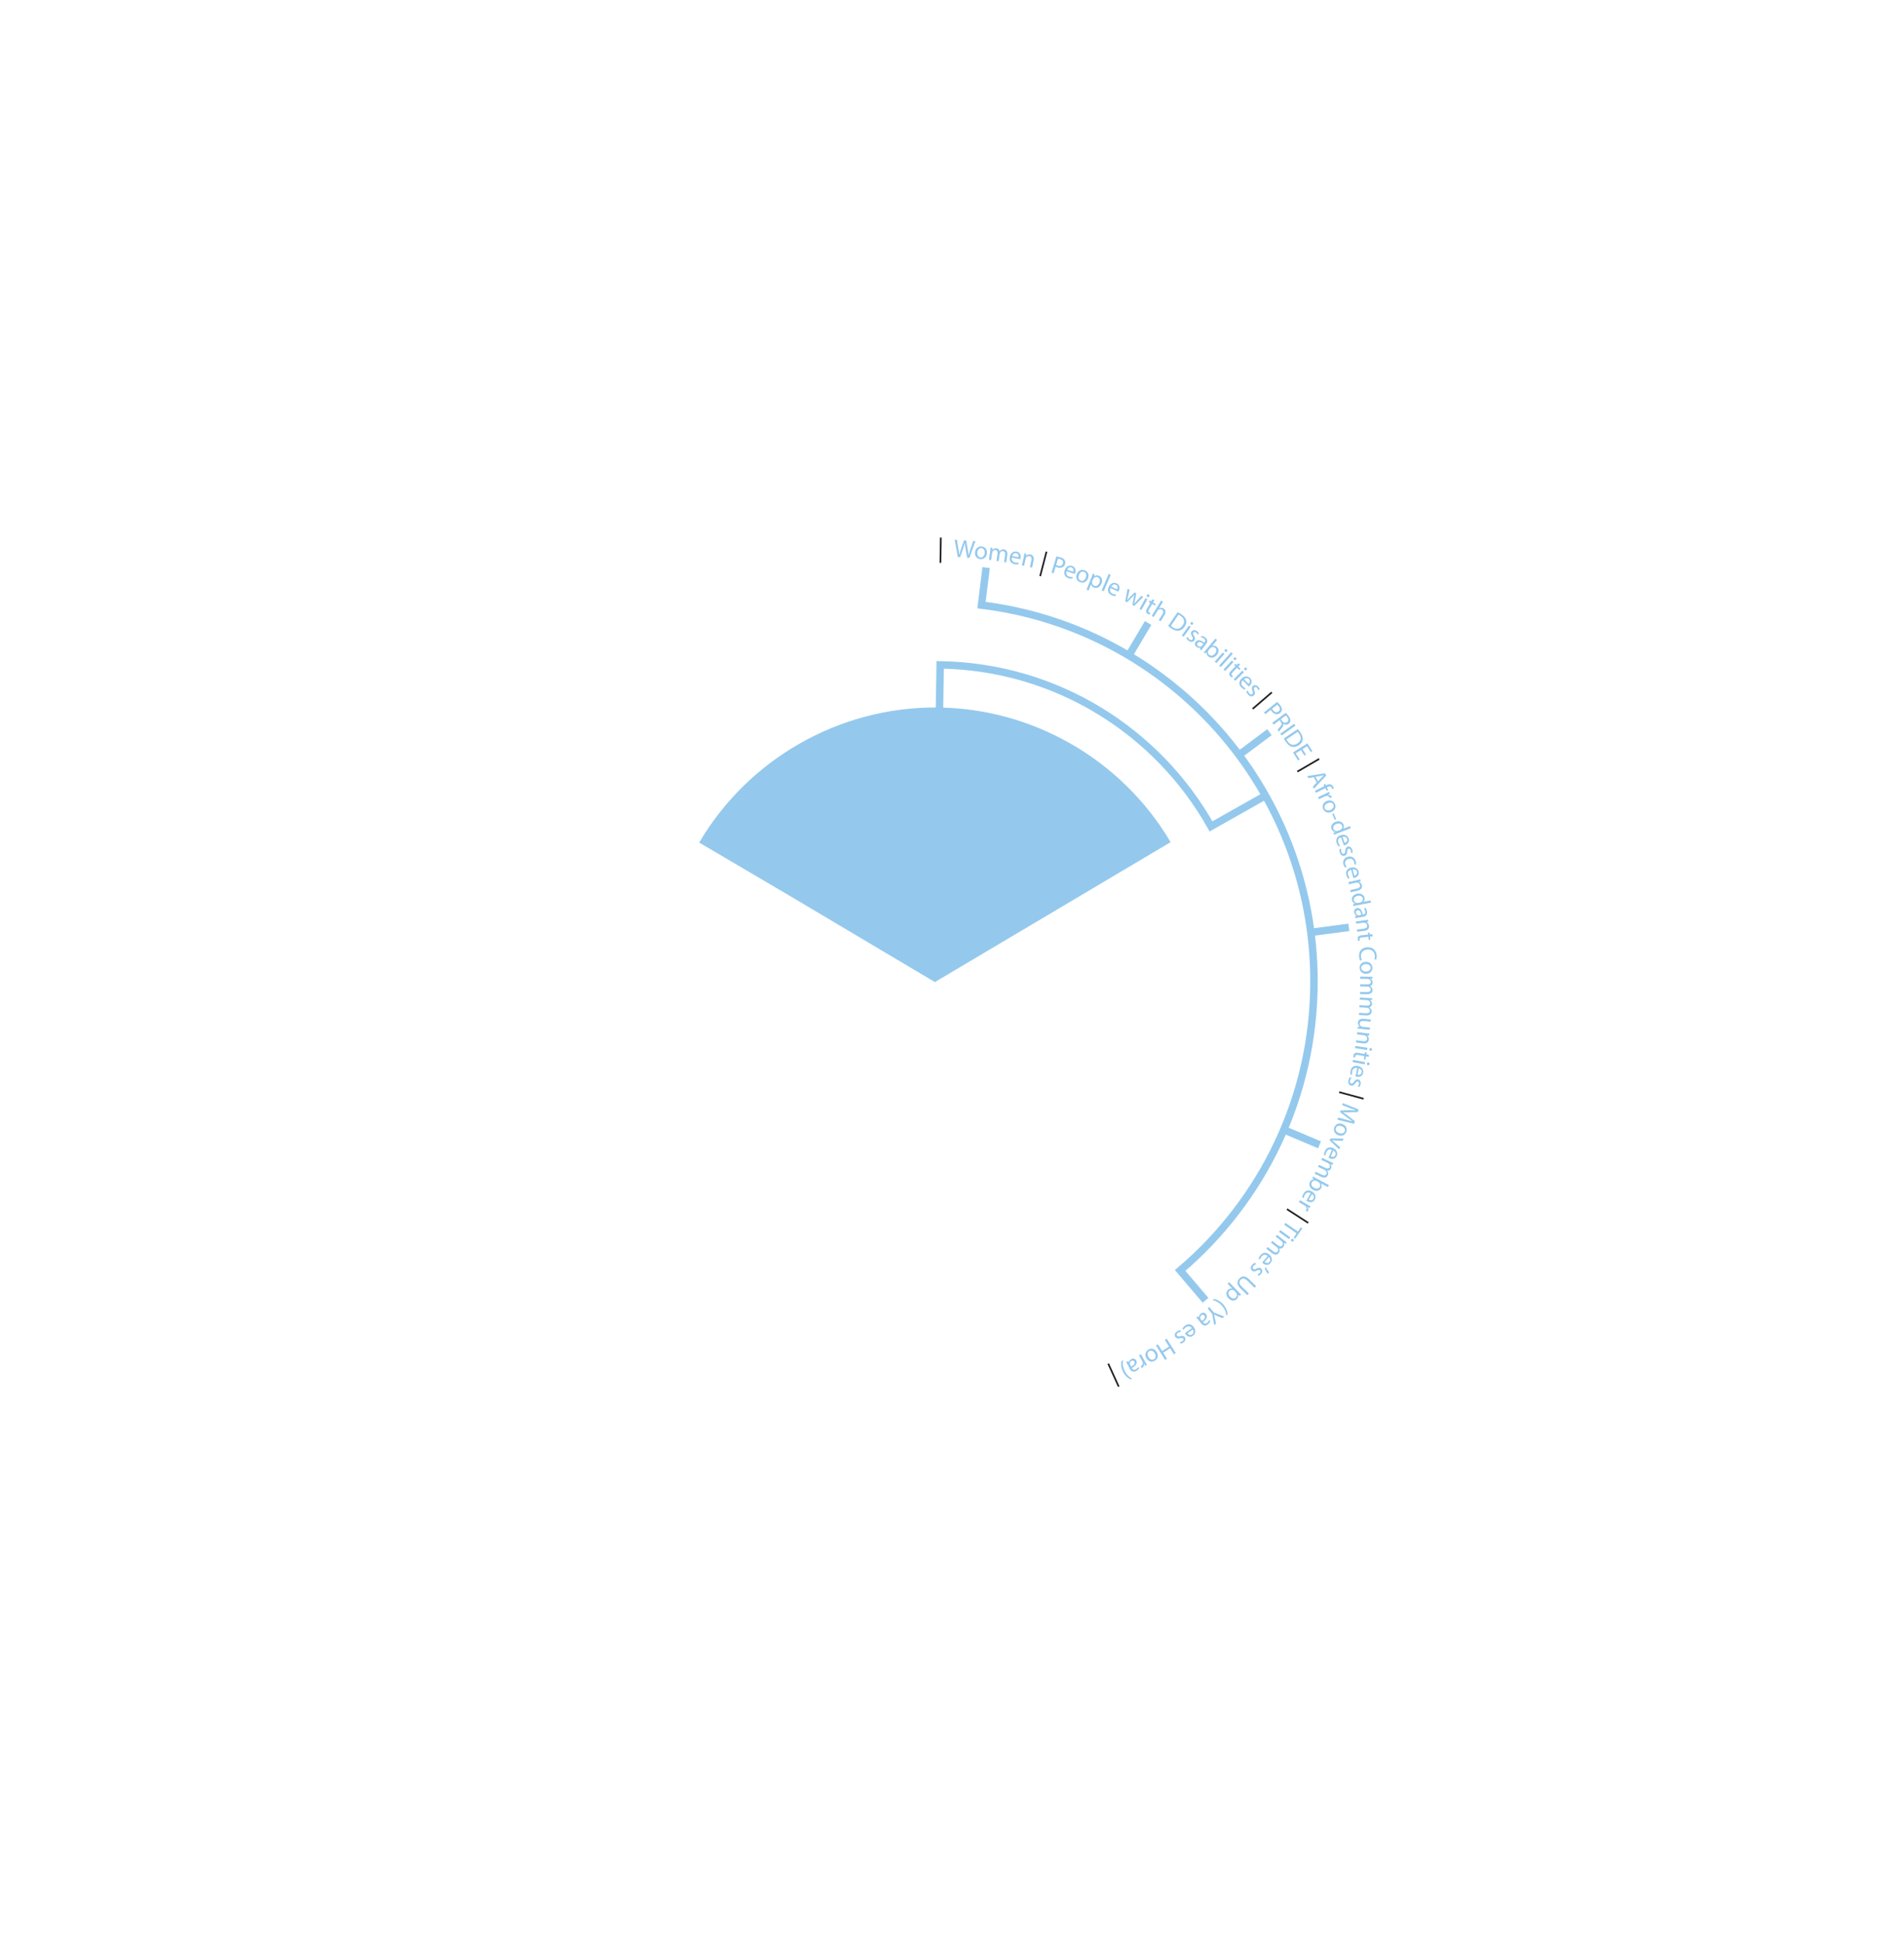 <?xml version="1.0" encoding="UTF-8"?>
<svg id="Layer_2" data-name="Layer 2" xmlns="http://www.w3.org/2000/svg" viewBox="0 0 1338.66 1365.33">
  <defs>
    <style>
      .cls-1 {
        fill: none;
        stroke: #94c9ed;
        stroke-miterlimit: 10;
        stroke-width: 5.25px;
      }

      .cls-2 {
        fill: #94c9ed;
      }

      .cls-3 {
        fill: #221f1f;
      }
    </style>
  </defs>
  <path class="cls-2" d="M657.29,690.15l-103.51-61.47-62.2-36.56c34.42-58.56,97.96-94.94,165.82-94.94s131.19,36.26,165.64,94.64l-165.75,98.33Z"/>
  <g>
    <g>
      <path class="cls-2" d="M673.41,391.46l-2.23-12.15,1.63.11,1.01,6.14c.25,1.51.47,3.02.61,4.19h.04c.28-1.17.74-2.57,1.25-4.08l2-5.92,1.61.11,1.05,6.16c.24,1.44.46,2.88.56,4.15h.04c.34-1.29.76-2.6,1.23-4.06l1.98-5.92,1.58.11-4.19,11.72-1.61-.11-1.09-6.32c-.27-1.55-.44-2.74-.52-3.95h-.04c-.27,1.17-.64,2.32-1.18,3.84l-2.12,6.11-1.61-.11Z"/>
      <path class="cls-2" d="M693.9,388.85c-.34,3.16-2.69,4.31-4.74,4.09-2.3-.24-3.92-2.13-3.63-4.84.3-2.84,2.37-4.32,4.72-4.07,2.46.26,3.93,2.22,3.65,4.82ZM687.12,388.22c-.2,1.87.71,3.4,2.23,3.56,1.48.16,2.75-1.12,2.95-3.05.15-1.45-.38-3.35-2.21-3.54-1.82-.19-2.79,1.42-2.97,3.03Z"/>
      <path class="cls-2" d="M696.2,387.18c.13-.9.2-1.6.27-2.31l1.35.2-.13,1.4h.05c.59-.73,1.5-1.37,2.92-1.16,1.14.17,1.92,1,2.14,2.06h.04c.34-.45.74-.75,1.13-.96.57-.31,1.14-.44,1.95-.32,1.14.17,2.7,1.15,2.27,4.11l-.74,4.99-1.51-.22.71-4.8c.24-1.65-.23-2.71-1.46-2.89-.9-.13-1.66.42-2.05,1.12-.1.22-.2.47-.24.75l-.78,5.26-1.51-.22.75-5.1c.2-1.35-.25-2.41-1.43-2.58-.95-.14-1.78.53-2.14,1.26-.12.2-.2.47-.23.74l-.75,5.12-1.51-.22.92-6.21Z"/>
      <path class="cls-2" d="M711.4,391.86c-.36,2.08.79,3.19,2.35,3.48,1.1.21,1.82.14,2.42,0l.07,1.15c-.59.14-1.58.26-2.93,0-2.6-.49-3.83-2.51-3.35-5.06.48-2.55,2.35-4.26,4.82-3.79,2.78.52,3.04,3.06,2.75,4.62-.06.31-.12.54-.19.71l-5.93-1.12ZM716.11,391.6c.2-.96.06-2.55-1.66-2.88-1.57-.29-2.5.99-2.82,2.04l4.49.84Z"/>
      <path class="cls-2" d="M719.83,391.18c.2-.88.33-1.58.43-2.29l1.35.3-.22,1.41h.03c.59-.68,1.73-1.25,3.12-.94,1.16.26,2.81,1.35,2.18,4.23l-1.1,5-1.53-.34,1.07-4.84c.3-1.35.04-2.59-1.4-2.91-.99-.22-1.93.32-2.39,1.11-.11.18-.2.43-.26.69l-1.12,5.05-1.53-.34,1.35-6.12Z"/>
    </g>
    <g>
      <path class="cls-2" d="M742.7,391.09c.75.09,1.72.27,2.91.62,1.46.44,2.44,1.1,2.93,1.91.45.73.59,1.68.29,2.7-.31,1.04-.86,1.77-1.62,2.19-1.05.6-2.43.65-3.88.22-.44-.13-.85-.27-1.16-.46l-1.37,4.6-1.48-.44,3.37-11.34ZM742.53,397.07c.3.18.7.34,1.19.48,1.79.53,3.14-.03,3.6-1.58.46-1.53-.42-2.59-2.03-3.07-.65-.19-1.16-.29-1.43-.3l-1.33,4.46Z"/>
      <path class="cls-2" d="M749.9,401.45c-.63,2.02.37,3.26,1.87,3.76,1.06.35,1.78.38,2.4.32l-.08,1.15c-.6.06-1.61.05-2.91-.38-2.51-.83-3.47-2.99-2.66-5.46.81-2.46,2.89-3.91,5.27-3.13,2.68.88,2.61,3.44,2.11,4.94-.1.3-.19.52-.28.68l-5.74-1.89ZM754.6,401.82c.32-.92.4-2.52-1.27-3.07-1.52-.5-2.61.66-3.07,1.65l4.34,1.43Z"/>
      <path class="cls-2" d="M764.99,406.33c-1.09,2.99-3.65,3.53-5.58,2.83-2.17-.79-3.29-3.01-2.36-5.57.98-2.69,3.34-3.62,5.56-2.82,2.32.84,3.28,3.1,2.38,5.55ZM758.56,404.09c-.64,1.77-.13,3.47,1.31,3.99,1.4.51,2.93-.43,3.6-2.25.5-1.37.44-3.34-1.3-3.97-1.72-.63-3.05.7-3.61,2.22Z"/>
      <path class="cls-2" d="M767.39,405.74c.41-1.02.71-1.86.98-2.63l1.29.52-.47,1.4h.03c.97-.73,2.15-.9,3.45-.38,1.95.78,2.74,3,1.78,5.41-1.15,2.87-3.49,3.58-5.37,2.83-1.06-.42-1.79-1.26-1.95-2.24h-.03s-1.74,4.33-1.74,4.33l-1.44-.58,3.47-8.64ZM767.97,408.44c-.09.21-.15.42-.17.62-.14,1.11.46,2.16,1.5,2.57,1.53.62,2.93-.28,3.66-2.11.64-1.58.34-3.29-1.19-3.91-.99-.4-2.21-.08-2.91.9-.12.16-.26.36-.33.54l-.56,1.39Z"/>
      <path class="cls-2" d="M779.51,403.33l1.44.62-4.98,11.59-1.44-.62,4.98-11.59Z"/>
      <path class="cls-2" d="M780.77,413.26c-.84,1.94,0,3.28,1.45,3.94,1.02.46,1.73.57,2.35.58l-.21,1.14c-.6,0-1.6-.13-2.85-.69-2.41-1.1-3.12-3.35-2.04-5.72,1.08-2.36,3.31-3.57,5.59-2.53,2.57,1.17,2.22,3.71,1.56,5.15-.13.29-.25.49-.35.64l-5.5-2.51ZM785.41,414.14c.42-.88.67-2.47-.93-3.2-1.46-.66-2.67.37-3.23,1.3l4.16,1.89Z"/>
      <path class="cls-2" d="M794.17,414.48l-.98,4.42c-.24.96-.44,1.85-.7,2.72l.05.02c.57-.68,1.25-1.38,1.93-2.07l3.26-3.26,1.17.6-.79,4.43c-.19,1.06-.38,1.98-.61,2.85l.05.02c.53-.71,1.15-1.41,1.87-2.18l3.07-3.27,1.37.71-6.42,6.37-1.26-.65.72-4.25c.17-.99.34-1.86.62-2.86l-.03-.02c-.66.82-1.31,1.49-2,2.17l-3.11,3-1.26-.65,1.65-8.84,1.42.73Z"/>
      <path class="cls-2" d="M801.17,427.89l4.17-7.53,1.37.76-4.17,7.53-1.37-.76ZM808.03,419.1c-.26.47-.79.66-1.33.36-.5-.28-.62-.83-.36-1.3.26-.47.82-.67,1.33-.38.5.28.63.84.37,1.32Z"/>
      <path class="cls-2" d="M811.7,421.6l-1.03,1.79,1.94,1.12-.59,1.03-1.94-1.12-2.31,4.02c-.53.92-.57,1.6.18,2.03.37.21.6.31.84.36l-.53,1.07c-.32-.06-.78-.21-1.31-.51-.63-.36-1.01-.87-1.13-1.41-.13-.63.1-1.38.6-2.26l2.34-4.06-1.16-.67.59-1.03,1.15.66.8-1.39,1.55.36Z"/>
      <path class="cls-2" d="M816.35,422.02l1.33.82-2.81,4.6.03.02c.44-.25.99-.39,1.54-.37.53.01,1.09.16,1.59.47.99.6,2.19,2.17.66,4.69l-2.67,4.37-1.33-.81,2.58-4.22c.72-1.18.88-2.44-.38-3.21-.86-.53-1.9-.33-2.6.23-.2.15-.33.34-.48.58l-2.7,4.43-1.33-.81,6.58-10.77Z"/>
      <path class="cls-2" d="M827.9,430.21c.87.4,1.85.94,2.87,1.63,1.84,1.25,2.84,2.58,3.17,3.96.35,1.42.08,2.91-1,4.51-1.1,1.62-2.51,2.59-4.04,2.88-1.57.29-3.44-.25-5.36-1.56-.93-.63-1.65-1.18-2.24-1.69l6.61-9.73ZM823.23,439.83c.29.26.75.6,1.25.94,2.75,1.87,5.25,1.34,7.07-1.34,1.6-2.33,1.29-4.71-1.42-6.54-.66-.45-1.2-.73-1.59-.89l-5.32,7.83Z"/>
      <path class="cls-2" d="M830.89,446.6l5.01-6.99,1.27.91-5.01,6.99-1.27-.91ZM838.73,438.66c-.31.43-.86.56-1.37.2-.46-.33-.52-.9-.21-1.33.31-.43.89-.57,1.36-.22.46.33.53.91.21,1.35Z"/>
      <path class="cls-2" d="M835.01,447.62c.21.51.68,1.26,1.3,1.73.9.67,1.65.55,2.09-.04.45-.6.32-1.18-.33-2.2-.91-1.39-1-2.5-.38-3.32.83-1.11,2.42-1.34,3.89-.25.7.52,1.17,1.16,1.36,1.68l-.98.69c-.14-.37-.46-.99-1.1-1.47-.74-.55-1.46-.42-1.84.09-.43.57-.22,1.12.41,2.15.85,1.32,1.03,2.39.27,3.42-.92,1.22-2.51,1.37-4.12.16-.75-.56-1.3-1.28-1.57-1.93l1-.72Z"/>
      <path class="cls-2" d="M845.82,455.31c-.46.59-.88,1.18-1.18,1.7l-1.1-.87.57-.93-.04-.03c-.79.23-1.89.14-2.86-.62-1.37-1.08-1.31-2.59-.54-3.57,1.29-1.63,3.44-1.38,6.04.69l.11-.14c.43-.54,1.08-1.68-.31-2.76-.64-.51-1.44-.84-2.17-.89l.37-1.04c.83.09,1.84.5,2.7,1.17,2.07,1.63,1.46,3.43.4,4.77l-1.99,2.53ZM846.07,452.55c-1.32-1.08-3.03-2.05-4.06-.73-.64.81-.39,1.59.22,2.08.89.7,1.91.6,2.55.18.15-.11.28-.24.36-.35l.92-1.17Z"/>
      <path class="cls-2" d="M854.53,448.78l1.18.99-3.47,4.14.03.02c1.04-.38,2.19-.21,3.25.69,1.65,1.38,1.65,3.7-.02,5.69-1.97,2.35-4.45,2.27-5.92,1.04-.95-.8-1.41-1.81-1.19-3.08l-.03-.02-.97,1.02-1.02-.86c.4-.43.99-1.07,1.48-1.66l6.68-7.96ZM849.82,456.8c-.12.15-.24.31-.31.48-.48,1.01-.25,2.18.62,2.91,1.27,1.06,2.86.66,4.12-.85,1.11-1.32,1.37-3.02.08-4.1-.8-.67-2.04-.74-3.04-.05-.17.12-.33.26-.49.45l-.98,1.17Z"/>
      <path class="cls-2" d="M854.07,464.95l5.68-6.45,1.17,1.03-5.68,6.45-1.17-1.03ZM862.65,457.83c-.35.4-.91.47-1.38.06-.43-.38-.42-.94-.07-1.34.35-.4.94-.48,1.38-.09.43.38.44.95.08,1.37Z"/>
      <path class="cls-2" d="M865.62,458.33l1.16,1.05-8.46,9.36-1.16-1.05,8.46-9.36Z"/>
      <path class="cls-2" d="M860.22,470.48l5.86-6.3,1.15,1.06-5.86,6.3-1.15-1.06ZM869,463.59c-.36.39-.93.45-1.38.02-.42-.39-.4-.95-.04-1.34.36-.39.95-.45,1.38-.05.42.39.41.97.04,1.37Z"/>
      <path class="cls-2" d="M871.98,466.91l-1.43,1.49,1.62,1.55-.83.86-1.62-1.55-3.21,3.35c-.74.77-.94,1.41-.31,2.02.31.3.51.44.73.55l-.77.91c-.29-.13-.71-.39-1.15-.81-.53-.5-.78-1.09-.76-1.64.02-.64.43-1.32,1.13-2.05l3.25-3.38-.96-.92.83-.86.96.92,1.11-1.15,1.42.73Z"/>
      <path class="cls-2" d="M867.41,477.35l6.06-6.1,1.11,1.1-6.06,6.1-1.11-1.1ZM876.41,470.76c-.38.38-.94.42-1.38-.02-.4-.4-.37-.97,0-1.34.38-.38.97-.42,1.38,0,.4.4.38.98,0,1.37Z"/>
      <path class="cls-2" d="M873.81,478.08c-1.5,1.49-1.2,3.06-.1,4.19.78.81,1.4,1.17,1.97,1.41l-.61.98c-.56-.22-1.44-.7-2.39-1.69-1.84-1.9-1.67-4.26.2-6.06,1.87-1.8,4.38-2.11,6.12-.3,1.96,2.03.7,4.26-.44,5.36-.23.22-.41.37-.56.47l-4.19-4.35ZM877.8,480.6c.71-.67,1.53-2.04.31-3.31-1.11-1.15-2.61-.64-3.48.02l3.17,3.29Z"/>
      <path class="cls-2" d="M877.43,485.39c.11.55.43,1.36.96,1.94.76.83,1.52.85,2.06.36.55-.5.54-1.1.09-2.22-.64-1.54-.51-2.64.25-3.33,1.02-.94,2.63-.86,3.86.49.59.64.93,1.36,1.02,1.91l-1.09.49c-.07-.39-.27-1.06-.81-1.65-.62-.68-1.35-.69-1.82-.26-.52.48-.42,1.06,0,2.19.59,1.46.57,2.54-.38,3.4-1.13,1.03-2.72.87-4.07-.61-.64-.69-1.04-1.5-1.19-2.19l1.12-.52Z"/>
    </g>
    <g>
      <path class="cls-2" d="M897.92,493.27c.56.5,1.26,1.2,2.04,2.17.96,1.19,1.38,2.29,1.32,3.24-.04.85-.47,1.72-1.3,2.38-.85.68-1.71.96-2.58.88-1.2-.11-2.37-.86-3.31-2.04-.29-.36-.54-.7-.69-1.04l-3.75,3-.97-1.21,9.24-7.4ZM894.38,498.09c.14.32.38.67.7,1.08,1.17,1.46,2.6,1.77,3.86.76,1.25-1,1.13-2.36.08-3.68-.42-.53-.79-.9-1.01-1.06l-3.63,2.91Z"/>
      <path class="cls-2" d="M903.96,500.92c.58.54,1.35,1.38,1.98,2.22.99,1.32,1.39,2.38,1.3,3.36-.07.79-.51,1.56-1.27,2.13-1.25.94-2.69.77-3.77.03l-.04.03c.29.92-.06,1.87-.89,2.84-1.1,1.32-1.85,2.24-2.07,2.71l-.96-1.28c.17-.37.82-1.19,1.82-2.34,1.11-1.28,1.21-2.17.41-3.33l-.88-1.17-4.15,3.11-.93-1.24,9.45-7.09ZM900.53,505.43l.95,1.26c.99,1.32,2.35,1.62,3.44.79,1.24-.93,1.1-2.23.12-3.54-.45-.6-.8-.98-1.02-1.15l-3.5,2.62Z"/>
      <path class="cls-2" d="M910.8,509.92l-9.74,6.97-.91-1.27,9.74-6.97.91,1.27Z"/>
      <path class="cls-2" d="M912.37,512.4c.66.69,1.38,1.56,2.06,2.57,1.24,1.84,1.69,3.45,1.48,4.86-.2,1.45-1,2.74-2.61,3.82-1.62,1.09-3.29,1.47-4.82,1.18-1.56-.32-3.1-1.51-4.4-3.44-.63-.93-1.09-1.71-1.45-2.41l9.75-6.59ZM904.46,519.61c.17.35.48.83.82,1.34,1.86,2.75,4.39,3.19,7.07,1.38,2.35-1.57,2.94-3.9,1.11-6.61-.45-.66-.84-1.12-1.15-1.41l-7.85,5.3Z"/>
      <path class="cls-2" d="M917.14,531.02l-2.46-3.93-3.66,2.29,2.76,4.39-1.1.69-3.59-5.72,10.14-6.37,3.45,5.49-1.1.69-2.62-4.17-3.21,2.01,2.47,3.93-1.08.68Z"/>
    </g>
    <g>
      <path class="cls-2" d="M923.73,546.16l-3.91.67-.75-1.41,12.49-2.02.87,1.63-8.65,9.23-.78-1.46,2.72-2.9-2-3.75ZM926.65,549.07l2.48-2.67c.56-.6,1.11-1.09,1.64-1.58l-.02-.03c-.7.17-1.44.36-2.2.48l-3.61.59,1.7,3.2Z"/>
      <path class="cls-2" d="M924.5,555.77l6.63-3.31-.53-1.07,1.07-.53.53,1.07.37-.18c1.08-.54,2.19-.78,3.13-.45.77.27,1.33.87,1.65,1.52.25.51.35.98.37,1.3l-1.18.35c0-.25-.06-.56-.27-.98-.6-1.19-1.78-.98-2.97-.38l-.41.21.93,1.86-1.07.53-.93-1.86-6.63,3.31-.69-1.38Z"/>
      <path class="cls-2" d="M932.04,557.68c.91-.44,1.69-.83,2.39-1.22l.59,1.23-1.51.8.02.05c1.21-.14,2.28.41,2.73,1.35.07.14.11.26.15.4l-1.33.63c-.04-.16-.11-.3-.2-.5-.47-.99-1.55-1.35-2.7-1.04-.21.06-.46.16-.68.27l-4.14,1.97-.67-1.41,5.34-2.55Z"/>
      <path class="cls-2" d="M936.24,570.57c-2.91,1.29-5.08-.17-5.92-2.05-.94-2.11-.12-4.46,2.36-5.57,2.61-1.16,4.93-.11,5.89,2.04,1,2.26.04,4.51-2.34,5.58ZM933.39,564.39c-1.72.77-2.59,2.32-1.96,3.72.61,1.36,2.35,1.81,4.12,1.03,1.33-.59,2.71-2,1.96-3.69-.75-1.67-2.63-1.71-4.11-1.05Z"/>
      <path class="cls-2" d="M939.42,575.67l-1.05.44-1.68-4.06,1.05-.44,1.68,4.06Z"/>
      <path class="cls-2" d="M949.68,582.04l-9.7,3.72c-.71.27-1.51.62-2.05.86l-.5-1.29,1.37-.6-.02-.05c-1.06-.09-2.11-.79-2.61-2.1-.74-1.94.32-4.08,2.76-5.02,2.66-1.04,4.93.01,5.68,1.95.48,1.24.21,2.28-.28,2.89v.03s4.81-1.84,4.81-1.84l.55,1.44ZM942.11,583.28c.18-.07.42-.18.59-.3.83-.57,1.29-1.65.87-2.75-.58-1.51-2.25-1.9-4.01-1.22-1.63.62-2.66,1.95-2.06,3.51.38.98,1.38,1.62,2.56,1.47.22-.03.42-.09.66-.18l1.39-.53Z"/>
      <path class="cls-2" d="M942.83,588.41c-1.99.73-2.37,2.27-1.85,3.77.37,1.06.78,1.65,1.2,2.1l-.96.64c-.42-.44-1.02-1.25-1.46-2.54-.87-2.5.27-4.57,2.73-5.42,2.45-.85,4.87-.07,5.69,2.29.93,2.67-1.15,4.16-2.64,4.68-.3.1-.53.16-.71.19l-1.98-5.71ZM945.39,592.37c.93-.3,2.25-1.21,1.67-2.88-.52-1.51-2.11-1.68-3.17-1.44l1.5,4.31Z"/>
      <path class="cls-2" d="M943.05,596.59c-.13.54-.18,1.42.05,2.17.34,1.07,1.03,1.41,1.72,1.19.71-.23.95-.77,1.01-1.98.07-1.66.64-2.61,1.62-2.92,1.32-.42,2.75.32,3.3,2.06.26.83.28,1.63.13,2.16h-1.2c.1-.4.2-1.08-.04-1.84-.28-.88-.94-1.19-1.55-1-.68.22-.83.79-.92,1.99-.08,1.57-.55,2.54-1.77,2.93-1.46.46-2.83-.35-3.44-2.26-.29-.9-.31-1.8-.16-2.49h1.23Z"/>
      <path class="cls-2" d="M945.69,609.71c-.3-.34-.84-1.12-1.17-2.23-.72-2.49.49-4.6,3.02-5.34,2.54-.74,4.91.46,5.69,3.16.26.89.26,1.74.16,2.21h-1.24c.08-.42.12-1.04-.11-1.86-.55-1.89-2.26-2.51-3.97-2.01-1.91.56-2.73,2.13-2.25,3.76.25.85.62,1.36.93,1.73l-1.05.58Z"/>
      <path class="cls-2" d="M949.94,611.21c-2.04.57-2.54,2.08-2.14,3.61.28,1.08.65,1.7,1.03,2.19l-1.01.56c-.38-.47-.91-1.32-1.26-2.65-.67-2.56.63-4.54,3.15-5.19,2.51-.65,4.86.31,5.49,2.74.71,2.73-1.48,4.06-3.01,4.46-.31.08-.54.12-.72.13l-1.53-5.85ZM952.18,615.37c.95-.23,2.34-1.03,1.89-2.73-.4-1.55-1.97-1.84-3.05-1.68l1.15,4.42Z"/>
      <path class="cls-2" d="M954.14,618.53c.88-.2,1.57-.38,2.25-.58l.31,1.35-1.37.4v.03c.88.24,1.88,1.03,2.2,2.42.26,1.16-.02,3.12-2.9,3.77l-4.99,1.13-.35-1.53,4.84-1.1c1.35-.31,2.36-1.07,2.04-2.5-.22-.99-1.11-1.61-2.02-1.69-.21-.03-.47,0-.73.06l-5.04,1.15-.35-1.53,6.12-1.39Z"/>
      <path class="cls-2" d="M963.94,634.31l-10.2,1.97c-.75.15-1.6.35-2.17.49l-.26-1.36,1.45-.35v-.05c-1.04-.27-1.95-1.14-2.22-2.52-.39-2.04,1.03-3.96,3.59-4.46,2.8-.56,4.85.87,5.25,2.91.25,1.31-.19,2.28-.78,2.79v.03s5.05-.97,5.05-.97l.29,1.52ZM956.27,634.22c.19-.04.45-.11.63-.19.92-.41,1.56-1.4,1.33-2.56-.31-1.59-1.88-2.26-3.73-1.9-1.71.33-2.96,1.46-2.64,3.1.2,1.03,1.08,1.84,2.27,1.9.22.01.43-.01.68-.06l1.46-.28Z"/>
      <path class="cls-2" d="M954.98,644.84c-.74.12-1.45.27-2.02.45l-.22-1.39,1.05-.3v-.05c-.75-.37-1.5-1.18-1.69-2.39-.28-1.72.79-2.79,2.02-2.99,2.05-.33,3.47,1.31,3.98,4.6l.17-.03c.68-.11,1.93-.51,1.64-2.24-.13-.81-.49-1.6-.99-2.13l.98-.52c.55.63,1.02,1.62,1.19,2.69.42,2.6-1.25,3.51-2.94,3.78l-3.18.51ZM957.03,642.98c-.24-1.69-.84-3.56-2.49-3.29-1.02.16-1.37.9-1.24,1.68.18,1.12,1,1.73,1.76,1.86.18.02.36.01.5,0l1.47-.24Z"/>
      <path class="cls-2" d="M959.52,646.74c.9-.12,1.6-.23,2.3-.37l.18,1.37-1.4.27v.04c.85.32,1.77,1.2,1.96,2.61.15,1.18-.31,3.1-3.24,3.48l-5.08.66-.2-1.55,4.92-.64c1.37-.18,2.45-.84,2.26-2.3-.13-1-.96-1.7-1.86-1.87-.2-.04-.47-.05-.74-.01l-5.13.67-.2-1.55,6.22-.81Z"/>
      <path class="cls-2" d="M965.29,657.98l-2.05.21.23,2.23-1.18.12-.23-2.23-4.61.48c-1.06.11-1.63.47-1.54,1.34.04.42.11.67.2.89l-1.18.19c-.14-.29-.29-.76-.36-1.36-.08-.72.11-1.33.48-1.75.43-.47,1.17-.73,2.18-.83l4.66-.48-.14-1.33,1.18-.12.14,1.33,1.59-.16.62,1.47Z"/>
      <path class="cls-2" d="M956.31,675.07c-.32-.53-.68-1.67-.77-3.12-.22-3.37,1.75-6.02,5.68-6.28,3.76-.24,6.44,2.13,6.68,5.84.09,1.47-.16,2.45-.35,2.87l-1.28-.31c.25-.59.41-1.43.34-2.43-.18-2.8-2.09-4.55-5.23-4.35-2.94.19-4.7,1.99-4.51,4.88.06.96.32,1.9.66,2.5l-1.22.38Z"/>
      <path class="cls-2" d="M960.62,684.33c-3.18.1-4.64-2.08-4.7-4.14-.07-2.31,1.57-4.17,4.29-4.26,2.86-.09,4.61,1.76,4.68,4.12.08,2.47-1.66,4.2-4.27,4.28ZM960.31,677.53c-1.88.06-3.27,1.17-3.22,2.7.05,1.49,1.49,2.57,3.42,2.5,1.46-.05,3.26-.83,3.2-2.68-.06-1.83-1.79-2.57-3.41-2.52Z"/>
      <path class="cls-2" d="M962.63,686.4c.91.01,1.62,0,2.33-.03l-.02,1.37-1.4.05v.05c.81.49,1.56,1.3,1.54,2.74-.02,1.15-.74,2.03-1.76,2.39v.04c.49.27.84.64,1.1,1,.38.52.59,1.08.57,1.89-.02,1.15-.79,2.83-3.78,2.78l-5.04-.08.02-1.53,4.85.08c1.67.03,2.66-.58,2.68-1.82.01-.91-.63-1.59-1.37-1.89-.23-.08-.5-.13-.78-.14l-5.31-.09.02-1.53,5.15.08c1.37.02,2.35-.57,2.37-1.76.02-.96-.75-1.7-1.53-1.96-.21-.09-.5-.13-.76-.14l-5.17-.08.02-1.53,6.27.1Z"/>
      <path class="cls-2" d="M962.4,701.36c.9.05,1.62.05,2.33.06l-.08,1.37h-1.41s0,.05,0,.05c.79.52,1.51,1.37,1.43,2.8-.06,1.15-.82,2-1.86,2.32v.04c.48.29.82.67,1.06,1.04.36.54.54,1.1.5,1.91-.06,1.15-.9,2.8-3.88,2.63l-5.04-.28.08-1.53,4.84.27c1.67.09,2.68-.47,2.75-1.72.05-.91-.57-1.62-1.3-1.94-.23-.08-.49-.15-.77-.17l-5.31-.3.08-1.53,5.15.29c1.37.08,2.38-.47,2.44-1.66.05-.96-.69-1.73-1.45-2.02-.21-.1-.49-.15-.76-.17l-5.16-.29.08-1.53,6.26.35Z"/>
      <path class="cls-2" d="M956.88,723.05c-.9-.09-1.68-.14-2.36-.16l.13-1.38,1.41.05v-.04c-.65-.46-1.46-1.46-1.31-2.98.13-1.34,1.05-2.88,4.03-2.59l5,.48-.15,1.56-4.72-.46c-1.63-.16-2.79.25-2.93,1.65-.1,1.04.55,1.84,1.23,2.19.2.11.48.19.78.22l5.23.51-.15,1.56-6.21-.6Z"/>
      <path class="cls-2" d="M960.46,726.13c.9.12,1.61.19,2.32.23l-.18,1.38-1.42-.1v.04c.73.53,1.4,1.62,1.21,3.03-.15,1.18-1.1,2.92-4.02,2.54l-5.08-.66.2-1.55,4.92.64c1.37.18,2.59-.18,2.78-1.65.13-1-.49-1.89-1.32-2.29-.18-.1-.44-.17-.71-.2l-5.13-.67.2-1.55,6.22.81Z"/>
      <path class="cls-2" d="M952.92,735.02l8.5,1.31-.24,1.55-8.5-1.31.24-1.55ZM963.54,738.42c-.53-.08-.89-.51-.8-1.13.09-.56.56-.87,1.09-.79.53.08.91.54.82,1.11-.09.56-.57.88-1.11.8Z"/>
      <path class="cls-2" d="M962.47,742.71l-2.03-.35-.38,2.21-1.17-.2.38-2.21-4.57-.78c-1.05-.18-1.7.02-1.84.88-.07.42-.08.67-.05.91l-1.19-.13c-.05-.32-.08-.81.02-1.4.12-.72.47-1.25.93-1.55.54-.34,1.33-.39,2.33-.22l4.62.79.22-1.31,1.17.2-.22,1.31,1.58.27.2,1.58Z"/>
      <path class="cls-2" d="M951.27,744.83l8.46,1.59-.29,1.54-8.46-1.59.29-1.54ZM961.78,748.57c-.52-.1-.88-.54-.76-1.16.1-.56.59-.85,1.12-.75s.89.56.78,1.14c-.1.56-.6.86-1.14.76Z"/>
      <path class="cls-2" d="M954.26,750.53c-2.08-.4-3.2.72-3.53,2.27-.23,1.1-.18,1.81-.06,2.42l-1.15.05c-.13-.59-.23-1.59.05-2.93.55-2.59,2.59-3.78,5.13-3.24,2.54.53,4.21,2.45,3.69,4.9-.58,2.77-3.13,2.97-4.68,2.65-.31-.07-.54-.13-.7-.2l1.25-5.91ZM954.41,755.25c.95.22,2.55.12,2.92-1.6.33-1.57-.94-2.52-1.98-2.87l-.94,4.47Z"/>
      <path class="cls-2" d="M950.24,757.61c-.39.4-.89,1.12-1.07,1.88-.26,1.09.15,1.74.86,1.9.73.17,1.21-.17,1.89-1.18.92-1.39,1.9-1.9,2.9-1.67,1.35.32,2.19,1.69,1.77,3.47-.2.85-.6,1.54-1,1.92l-1.02-.63c.29-.28.72-.81.91-1.59.21-.9-.19-1.51-.81-1.65-.69-.17-1.12.25-1.81,1.23-.88,1.31-1.79,1.89-3.03,1.6-1.49-.35-2.25-1.76-1.78-3.71.22-.92.66-1.71,1.15-2.21l1.05.64Z"/>
    </g>
    <g>
      <path class="cls-2" d="M945.89,786.71c1.62.42,3.58.94,4.98,1.39v-.03c-1.18-.83-2.47-1.74-3.86-2.82l-4.89-3.78.36-1.12,6.03-.13c1.8-.02,3.39,0,4.85.11v-.03c-1.4-.49-3.27-1.18-4.96-1.83l-4.79-1.87.45-1.4,11.15,4.44-.6,1.88-6.14.19c-1.56.03-2.93,0-4.21-.08v.03c1.04.67,2.17,1.48,3.44,2.44l4.87,3.79-.6,1.88-11.63-2.93.46-1.46,5.1,1.33Z"/>
      <path class="cls-2" d="M940.97,797.82c-2.99-1.09-3.53-3.65-2.82-5.59.79-2.17,3.01-3.29,5.57-2.36,2.69.98,3.62,3.34,2.81,5.56-.85,2.32-3.1,3.27-5.56,2.38ZM943.22,791.4c-1.77-.65-3.47-.13-3.99,1.3-.51,1.4.42,2.94,2.24,3.6,1.37.5,3.34.44,3.97-1.29.63-1.72-.7-3.05-2.22-3.61Z"/>
      <path class="cls-2" d="M943.98,801.73l-5.1-.21c-.85-.03-1.59-.08-2.32-.18l-.02.05c.59.44,1.16.94,1.79,1.5l3.86,3.33-.6,1.52-6.74-6.32.55-1.39,9.2.15-.62,1.55Z"/>
      <path class="cls-2" d="M936.46,808.05c-1.96-.81-3.28.07-3.91,1.52-.44,1.03-.54,1.74-.54,2.36l-1.14-.18c0-.6.09-1.6.64-2.86,1.05-2.43,3.29-3.18,5.67-2.15,2.38,1.03,3.63,3.24,2.64,5.54-1.12,2.59-3.66,2.29-5.11,1.66-.29-.13-.5-.23-.65-.34l2.4-5.55ZM935.67,812.71c.89.4,2.48.63,3.18-.99.63-1.47-.42-2.66-1.37-3.2l-1.81,4.19Z"/>
      <path class="cls-2" d="M935.31,816.43c.82.39,1.47.67,2.13.94l-.59,1.23-1.3-.54-.02.05c.53.79.87,1.84.25,3.14-.5,1.04-1.53,1.54-2.6,1.43l-.02.03c.33.46.5.93.59,1.37.13.63.08,1.22-.27,1.96-.5,1.04-1.9,2.24-4.59.95l-4.55-2.18.66-1.38,4.37,2.1c1.51.72,2.66.59,3.19-.54.39-.82.09-1.71-.46-2.29-.18-.16-.39-.33-.65-.45l-4.79-2.3.66-1.38,4.65,2.23c1.23.59,2.38.47,2.89-.6.42-.87.03-1.86-.57-2.42-.15-.17-.39-.33-.63-.44l-4.66-2.24.66-1.38,5.66,2.71Z"/>
      <path class="cls-2" d="M934.34,832.84l-.73,1.36-4.77-2.54-.02.03c.59.94.65,2.1,0,3.32-1.01,1.9-3.28,2.38-5.57,1.16-2.71-1.44-3.14-3.89-2.24-5.58.58-1.1,1.47-1.75,2.77-1.81l.02-.03-1.2-.74.63-1.18c.5.31,1.25.75,1.93,1.11l9.18,4.88ZM925.53,829.9c-.17-.09-.35-.17-.54-.2-1.09-.26-2.18.21-2.72,1.21-.78,1.46-.05,2.93,1.69,3.86,1.52.81,3.24.72,4.03-.77.49-.93.3-2.15-.58-2.99-.15-.14-.32-.27-.54-.39l-1.35-.72Z"/>
      <path class="cls-2" d="M921.5,838.51c-1.85-1.02-3.27-.3-4.06,1.07-.56.97-.73,1.67-.8,2.29l-1.11-.31c.06-.6.27-1.58.95-2.77,1.32-2.3,3.63-2.79,5.88-1.5,2.25,1.29,3.25,3.62,2,5.8-1.41,2.45-3.89,1.86-5.27,1.08-.28-.16-.47-.29-.61-.41l3-5.24ZM920.19,843.04c.84.5,2.39.9,3.27-.63.79-1.39-.12-2.69-1-3.34l-2.27,3.96Z"/>
      <path class="cls-2" d="M919.09,846.45c.87.52,1.62.96,2.33,1.33l-.71,1.17-1.5-.82-.03.05c.79.93.91,2.13.37,3.03-.08.14-.16.23-.25.35l-1.26-.76c.11-.12.2-.25.31-.44.57-.94.28-2.03-.62-2.82-.16-.14-.38-.29-.6-.42l-3.92-2.37.81-1.34,5.06,3.06Z"/>
    </g>
    <g>
      <path class="cls-2" d="M912.51,865.46l2.07-3,1.08.75-5.05,7.29-1.08-.75,2.08-3.01-8.77-6.07.89-1.29,8.77,6.07Z"/>
      <path class="cls-2" d="M900.16,864.47l6.97,5.04-.92,1.27-6.97-5.04.92-1.27ZM908.07,872.34c-.43-.31-.56-.87-.19-1.37.33-.46.9-.51,1.33-.2.43.31.56.89.22,1.37-.33.46-.91.53-1.36.2Z"/>
      <path class="cls-2" d="M902.77,871.64c.72.55,1.3.96,1.89,1.37l-.84,1.08-1.15-.8-.03.04c.35.88.47,1.98-.41,3.12-.71.91-1.81,1.18-2.84.86l-.02.03c.23.52.29,1.01.29,1.46,0,.65-.17,1.21-.67,1.86-.71.91-2.33,1.79-4.69-.03l-4-3.09.93-1.21,3.84,2.97c1.32,1.02,2.48,1.13,3.24.14.55-.72.45-1.65.03-2.34-.14-.2-.32-.4-.54-.58l-4.21-3.25.93-1.21,4.08,3.15c1.08.84,2.23.96,2.95.01.59-.76.41-1.81-.05-2.49-.11-.2-.32-.4-.53-.57l-4.09-3.16.93-1.21,4.97,3.84Z"/>
      <path class="cls-2" d="M891.27,882.6c-1.64-1.33-3.17-.87-4.18.35-.72.86-1.01,1.52-1.19,2.11l-1.04-.5c.16-.58.55-1.51,1.42-2.56,1.7-2.03,4.06-2.11,6.05-.45,1.99,1.66,2.56,4.14.96,6.06-1.81,2.17-4.16,1.15-5.37.14-.25-.21-.41-.37-.52-.51l3.88-4.63ZM889.19,886.83c.74.64,2.2,1.31,3.33-.04,1.03-1.23.36-2.67-.4-3.46l-2.93,3.5Z"/>
      <path class="cls-2" d="M891.31,895.33c-.86-1.29-1.81-3.12-2.11-4.02l.57-.82c.55.97,1.61,2.53,2.45,3.52l-.92,1.32Z"/>
      <path class="cls-2" d="M883.09,888.46c-.53.17-1.31.56-1.83,1.15-.75.83-.69,1.6-.15,2.08.56.5,1.14.43,2.22-.14,1.47-.79,2.57-.77,3.34-.09,1.03.92,1.12,2.53-.1,3.89-.58.65-1.26,1.06-1.79,1.21l-.6-1.04c.38-.11,1.02-.37,1.56-.97.62-.69.55-1.41.07-1.84-.53-.47-1.1-.32-2.18.22-1.39.73-2.47.82-3.42-.04-1.14-1.02-1.14-2.62.2-4.11.63-.7,1.39-1.19,2.06-1.4l.62,1.06Z"/>
      <path class="cls-2" d="M882.06,904.96l-5.09-4.96c-1.91-1.86-3.55-1.8-4.67-.66-1.23,1.26-1.19,2.91.69,4.74l5.09,4.96-1.09,1.12-5.01-4.89c-2.63-2.57-2.35-5-.54-6.85,1.71-1.76,3.99-2.11,6.67.49l5.05,4.93-1.09,1.12Z"/>
      <path class="cls-2" d="M870.61,907.77c.76.8,1.4,1.41,1.99,1.98l-1,.96-1.08-1-.03.02c.27,1.19-.05,2.34-1.07,3.31-1.52,1.45-3.86,1.26-5.66-.62-2.14-2.24-1.82-4.65-.35-6.06.82-.79,1.89-1.11,2.85-.85l.03-.02-3.23-3.38,1.12-1.07,6.44,6.73ZM867.91,907.18c-.16-.17-.32-.31-.49-.41-.95-.59-2.15-.48-2.96.3-1.19,1.14-.96,2.78.41,4.21,1.18,1.23,2.85,1.67,4.05.53.77-.74.99-1.98.38-3.02-.1-.18-.22-.38-.35-.52l-1.03-1.08Z"/>
      <path class="cls-2" d="M862.2,924.45c-.2-2.18-1.03-4.5-3.17-6.92-2.1-2.37-4.33-3.4-6.44-3.91l.9-.8c1.82.36,4.23,1.26,6.53,3.85,2.3,2.62,2.93,5.12,3.08,6.98l-.9.8Z"/>
      <path class="cls-2" d="M850.21,918.49l3.27,3.89,7.35,2.83-1.36,1.14-3.42-1.44c-.92-.41-1.68-.72-2.5-1.12l-.03.02c.26.8.44,1.68.67,2.67l.81,3.64-1.33,1.12-1.37-7.84-3.28-3.9,1.2-1.01Z"/>
      <path class="cls-2" d="M842.49,927.44c-.47-.58-.95-1.13-1.38-1.53l1.1-.88.77.77.04-.03c-.05-.83.3-1.88,1.26-2.64,1.36-1.09,2.82-.68,3.59.29,1.3,1.62.56,3.67-2.05,5.72l.11.14c.43.54,1.39,1.43,2.76.32.64-.51,1.15-1.21,1.37-1.91l.93.6c-.28.79-.91,1.68-1.76,2.36-2.06,1.64-3.67.64-4.74-.7l-2-2.51ZM845.12,928.31c1.36-1.04,2.68-2.48,1.64-3.78-.64-.81-1.46-.75-2.07-.26-.89.71-1.01,1.72-.75,2.44.07.17.17.32.25.43l.93,1.17Z"/>
      <path class="cls-2" d="M837.97,933.33c-1.28-1.69-2.87-1.6-4.14-.67-.9.66-1.35,1.23-1.66,1.77l-.89-.74c.3-.53.89-1.34,2-2.15,2.14-1.56,4.45-1.08,5.99,1.02,1.53,2.09,1.5,4.63-.53,6.11-2.28,1.67-4.32.12-5.25-1.16-.19-.26-.31-.46-.39-.62l4.88-3.57ZM834.93,936.94c.56.8,1.82,1.8,3.24.76,1.29-.94.99-2.51.45-3.45l-3.69,2.7Z"/>
      <path class="cls-2" d="M830.23,935.93c-.56.04-1.41.24-2.05.69-.92.64-1.04,1.39-.63,1.99.42.61,1.01.68,2.19.38,1.61-.42,2.68-.15,3.27.7.79,1.14.5,2.72-1,3.76-.72.5-1.48.74-2.03.76l-.34-1.15c.4-.02,1.08-.12,1.74-.58.76-.53.87-1.25.5-1.77-.4-.58-1-.56-2.17-.29-1.53.39-2.59.22-3.32-.83-.87-1.26-.5-2.81,1.15-3.95.77-.54,1.63-.83,2.33-.88l.36,1.18Z"/>
      <path class="cls-2" d="M825.37,951.74l-2.67-4.24-4.9,3.09,2.67,4.24-1.32.83-6.39-10.13,1.32-.83,2.99,4.75,4.9-3.09-3-4.75,1.32-.83,6.39,10.13-1.32.83Z"/>
      <path class="cls-2" d="M806.07,954.52c-1.6-2.75-.38-5.06,1.4-6.1,2-1.16,4.42-.6,5.79,1.75,1.44,2.47.65,4.89-1.4,6.08-2.13,1.24-4.48.53-5.79-1.72ZM811.9,951.02c-.95-1.63-2.58-2.32-3.9-1.55-1.29.75-1.55,2.53-.58,4.2.73,1.26,2.28,2.47,3.88,1.54,1.58-.92,1.41-2.8.6-4.19Z"/>
      <path class="cls-2" d="M805.05,956.84c.49.89.92,1.64,1.35,2.32l-1.2.66-.88-1.46-.05.03c.21,1.2-.28,2.3-1.2,2.81-.14.08-.26.12-.39.17l-.71-1.29c.16-.05.3-.12.48-.23.97-.53,1.26-1.62.88-2.75-.07-.2-.18-.45-.3-.66l-2.2-4.02,1.37-.75,2.85,5.19Z"/>
      <path class="cls-2" d="M792.81,958.97c-.34-.66-.71-1.29-1.06-1.77l1.25-.65.61.91.05-.02c.12-.82.66-1.78,1.75-2.35,1.55-.8,2.9-.12,3.47.98.96,1.85-.16,3.71-3.12,5.22l.08.16c.32.62,1.09,1.68,2.64.85.73-.38,1.36-.97,1.71-1.61l.8.77c-.43.72-1.22,1.47-2.18,1.97-2.33,1.21-3.73-.09-4.51-1.6l-1.48-2.86ZM795.23,960.34c1.53-.75,3.11-1.91,2.34-3.4-.47-.92-1.29-1.01-1.98-.65-1.01.52-1.33,1.49-1.21,2.25.03.18.1.35.17.47l.69,1.33Z"/>
      <path class="cls-2" d="M789.56,955.88c-.34,2.13-.21,4.62,1.19,7.49,1.41,2.87,3.26,4.48,5.17,5.52l-1.08.53c-1.65-.82-3.74-2.34-5.27-5.47-1.52-3.14-1.45-5.7-1.1-7.54l1.08-.53Z"/>
    </g>
    <g>
      <path class="cls-3" d="M662.07,377.77l-.29,17.76-1.19-.02.29-17.76,1.19.02Z"/>
      <path class="cls-3" d="M736.34,387.83l-4.46,17.2-1.15-.3,4.46-17.2,1.15.3Z"/>
      <path class="cls-3" d="M894.59,487l-13.47,11.58-.78-.9,13.47-11.58.78.9Z"/>
      <path class="cls-3" d="M927.79,533.85l-15.37,8.93-.6-1.03,15.37-8.93.6,1.03Z"/>
      <path class="cls-3" d="M958.54,772.72l-17.15-4.65.31-1.15,17.15,4.65-.31,1.15Z"/>
      <path class="cls-3" d="M919.44,859.87l-14.92-9.64.65-1,14.92,9.64-.65,1Z"/>
      <path class="cls-3" d="M786.01,974.7l-7.37-16.17,1.08-.49,7.37,16.17-1.08.49Z"/>
    </g>
    <g>
      <path class="cls-1" d="M660.07,524.42l.95-56.68v-.5c81.79,1.29,152.85,46.71,190.42,113.5,7.07-3.99,38.3-21.62,38.3-21.62"/>
      <line class="cls-1" x1="807.21" y1="437.81" x2="793.08" y2="461.61"/>
      <line class="cls-1" x1="892.52" y1="514.55" x2="870.34" y2="531.12"/>
      <line class="cls-1" x1="948.34" y1="651.7" x2="920.9" y2="655.33"/>
      <line class="cls-1" x1="927.73" y1="804.53" x2="902.23" y2="793.75"/>
      <path class="cls-1" d="M847.6,913.8s-16.62-19.53-17.87-20.99c57.57-48.86,94.1-121.75,94.1-203.17,0-136.08-102.03-248.32-233.76-264.4.64-5.13,3.26-26.37,3.26-26.37"/>
    </g>
  </g>
</svg>